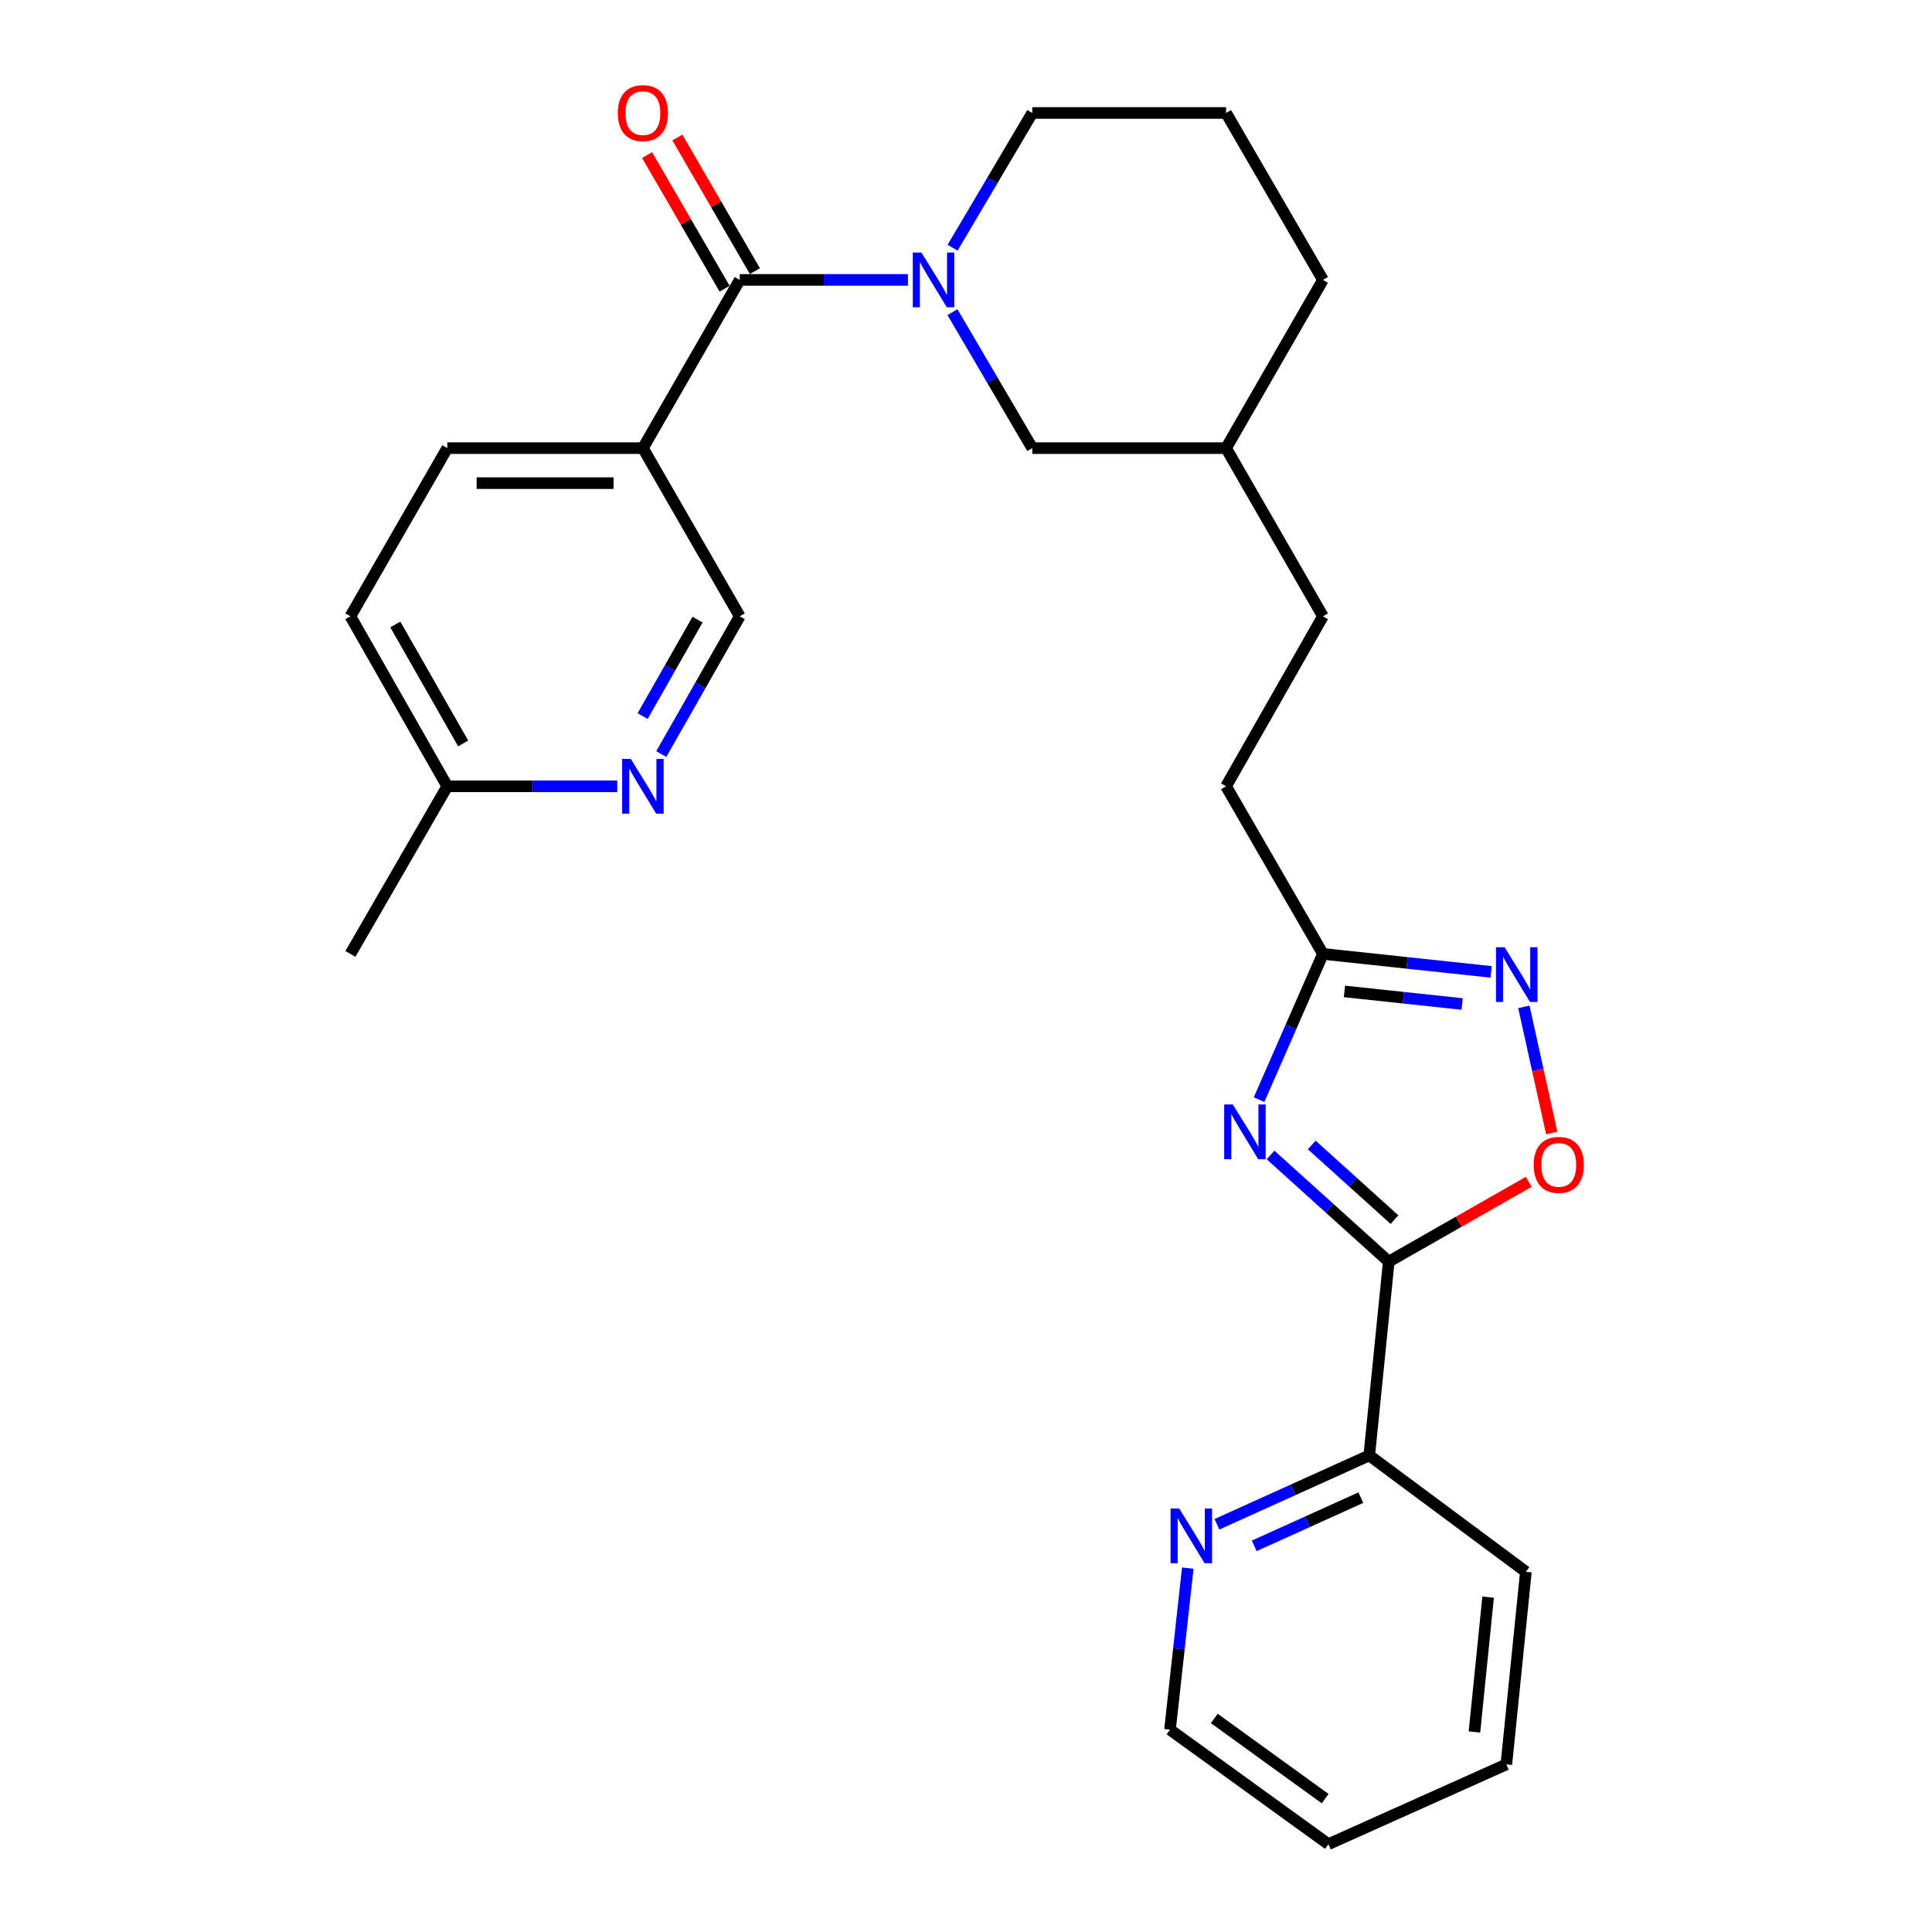 <?xml version='1.0' encoding='iso-8859-1'?>
<svg version='1.1' baseProfile='full'
              xmlns='http://www.w3.org/2000/svg'
                      xmlns:rdkit='http://www.rdkit.org/xml'
                      xmlns:xlink='http://www.w3.org/1999/xlink'
                  xml:space='preserve'
width='1000px' height='1000px' viewBox='0 0 1000 1000'>
<!-- END OF HEADER -->
<rect style='opacity:1.0;fill:#FFFFFF;stroke:none' width='1000' height='1000' x='0' y='0'> </rect>
<path class='bond-0' d='M 657.631,597.797 L 688.223,625.406' style='fill:none;fill-rule:evenodd;stroke:#0000FF;stroke-width:6px;stroke-linecap:butt;stroke-linejoin:miter;stroke-opacity:1' />
<path class='bond-0' d='M 688.223,625.406 L 718.816,653.015' style='fill:none;fill-rule:evenodd;stroke:#000000;stroke-width:6px;stroke-linecap:butt;stroke-linejoin:miter;stroke-opacity:1' />
<path class='bond-0' d='M 678.95,592.626 L 700.365,611.952' style='fill:none;fill-rule:evenodd;stroke:#0000FF;stroke-width:6px;stroke-linecap:butt;stroke-linejoin:miter;stroke-opacity:1' />
<path class='bond-0' d='M 700.365,611.952 L 721.779,631.278' style='fill:none;fill-rule:evenodd;stroke:#000000;stroke-width:6px;stroke-linecap:butt;stroke-linejoin:miter;stroke-opacity:1' />
<path class='bond-5' d='M 651.693,569.168 L 668.225,531.455' style='fill:none;fill-rule:evenodd;stroke:#0000FF;stroke-width:6px;stroke-linecap:butt;stroke-linejoin:miter;stroke-opacity:1' />
<path class='bond-5' d='M 668.225,531.455 L 684.756,493.742' style='fill:none;fill-rule:evenodd;stroke:#000000;stroke-width:6px;stroke-linecap:butt;stroke-linejoin:miter;stroke-opacity:1' />
<path class='bond-4' d='M 718.816,653.015 L 755.051,632.366' style='fill:none;fill-rule:evenodd;stroke:#000000;stroke-width:6px;stroke-linecap:butt;stroke-linejoin:miter;stroke-opacity:1' />
<path class='bond-4' d='M 755.051,632.366 L 791.286,611.718' style='fill:none;fill-rule:evenodd;stroke:#FF0000;stroke-width:6px;stroke-linecap:butt;stroke-linejoin:miter;stroke-opacity:1' />
<path class='bond-8' d='M 718.816,653.015 L 708.728,753.32' style='fill:none;fill-rule:evenodd;stroke:#000000;stroke-width:6px;stroke-linecap:butt;stroke-linejoin:miter;stroke-opacity:1' />
<path class='bond-1' d='M 492.991,161.566 L 513.647,196.757' style='fill:none;fill-rule:evenodd;stroke:#0000FF;stroke-width:6px;stroke-linecap:butt;stroke-linejoin:miter;stroke-opacity:1' />
<path class='bond-1' d='M 513.647,196.757 L 534.303,231.949' style='fill:none;fill-rule:evenodd;stroke:#000000;stroke-width:6px;stroke-linecap:butt;stroke-linejoin:miter;stroke-opacity:1' />
<path class='bond-2' d='M 469.951,144.882 L 426.422,144.882' style='fill:none;fill-rule:evenodd;stroke:#0000FF;stroke-width:6px;stroke-linecap:butt;stroke-linejoin:miter;stroke-opacity:1' />
<path class='bond-2' d='M 426.422,144.882 L 382.893,144.882' style='fill:none;fill-rule:evenodd;stroke:#000000;stroke-width:6px;stroke-linecap:butt;stroke-linejoin:miter;stroke-opacity:1' />
<path class='bond-29' d='M 493.057,128.212 L 513.68,93.341' style='fill:none;fill-rule:evenodd;stroke:#0000FF;stroke-width:6px;stroke-linecap:butt;stroke-linejoin:miter;stroke-opacity:1' />
<path class='bond-29' d='M 513.68,93.341 L 534.303,58.47' style='fill:none;fill-rule:evenodd;stroke:#000000;stroke-width:6px;stroke-linecap:butt;stroke-linejoin:miter;stroke-opacity:1' />
<path class='bond-6' d='M 382.893,144.882 L 332.766,231.949' style='fill:none;fill-rule:evenodd;stroke:#000000;stroke-width:6px;stroke-linecap:butt;stroke-linejoin:miter;stroke-opacity:1' />
<path class='bond-12' d='M 390.731,140.335 L 370.673,105.758' style='fill:none;fill-rule:evenodd;stroke:#000000;stroke-width:6px;stroke-linecap:butt;stroke-linejoin:miter;stroke-opacity:1' />
<path class='bond-12' d='M 370.673,105.758 L 350.614,71.181' style='fill:none;fill-rule:evenodd;stroke:#FF0000;stroke-width:6px;stroke-linecap:butt;stroke-linejoin:miter;stroke-opacity:1' />
<path class='bond-12' d='M 375.055,149.429 L 354.997,114.852' style='fill:none;fill-rule:evenodd;stroke:#000000;stroke-width:6px;stroke-linecap:butt;stroke-linejoin:miter;stroke-opacity:1' />
<path class='bond-12' d='M 354.997,114.852 L 334.939,80.274' style='fill:none;fill-rule:evenodd;stroke:#FF0000;stroke-width:6px;stroke-linecap:butt;stroke-linejoin:miter;stroke-opacity:1' />
<path class='bond-3' d='M 771.8,503.046 L 728.278,498.394' style='fill:none;fill-rule:evenodd;stroke:#0000FF;stroke-width:6px;stroke-linecap:butt;stroke-linejoin:miter;stroke-opacity:1' />
<path class='bond-3' d='M 728.278,498.394 L 684.756,493.742' style='fill:none;fill-rule:evenodd;stroke:#000000;stroke-width:6px;stroke-linecap:butt;stroke-linejoin:miter;stroke-opacity:1' />
<path class='bond-3' d='M 756.817,519.67 L 726.352,516.413' style='fill:none;fill-rule:evenodd;stroke:#0000FF;stroke-width:6px;stroke-linecap:butt;stroke-linejoin:miter;stroke-opacity:1' />
<path class='bond-3' d='M 726.352,516.413 L 695.887,513.157' style='fill:none;fill-rule:evenodd;stroke:#000000;stroke-width:6px;stroke-linecap:butt;stroke-linejoin:miter;stroke-opacity:1' />
<path class='bond-27' d='M 788.75,521.143 L 795.97,553.799' style='fill:none;fill-rule:evenodd;stroke:#0000FF;stroke-width:6px;stroke-linecap:butt;stroke-linejoin:miter;stroke-opacity:1' />
<path class='bond-27' d='M 795.97,553.799 L 803.19,586.454' style='fill:none;fill-rule:evenodd;stroke:#FF0000;stroke-width:6px;stroke-linecap:butt;stroke-linejoin:miter;stroke-opacity:1' />
<path class='bond-15' d='M 684.756,493.742 L 634.609,406.987' style='fill:none;fill-rule:evenodd;stroke:#000000;stroke-width:6px;stroke-linecap:butt;stroke-linejoin:miter;stroke-opacity:1' />
<path class='bond-10' d='M 332.766,231.949 L 382.893,319.005' style='fill:none;fill-rule:evenodd;stroke:#000000;stroke-width:6px;stroke-linecap:butt;stroke-linejoin:miter;stroke-opacity:1' />
<path class='bond-13' d='M 332.766,231.949 L 231.514,231.949' style='fill:none;fill-rule:evenodd;stroke:#000000;stroke-width:6px;stroke-linecap:butt;stroke-linejoin:miter;stroke-opacity:1' />
<path class='bond-13' d='M 317.578,250.071 L 246.701,250.071' style='fill:none;fill-rule:evenodd;stroke:#000000;stroke-width:6px;stroke-linecap:butt;stroke-linejoin:miter;stroke-opacity:1' />
<path class='bond-7' d='M 342.275,390.296 L 362.584,354.65' style='fill:none;fill-rule:evenodd;stroke:#0000FF;stroke-width:6px;stroke-linecap:butt;stroke-linejoin:miter;stroke-opacity:1' />
<path class='bond-7' d='M 362.584,354.65 L 382.893,319.005' style='fill:none;fill-rule:evenodd;stroke:#000000;stroke-width:6px;stroke-linecap:butt;stroke-linejoin:miter;stroke-opacity:1' />
<path class='bond-7' d='M 332.622,370.631 L 346.839,345.679' style='fill:none;fill-rule:evenodd;stroke:#0000FF;stroke-width:6px;stroke-linecap:butt;stroke-linejoin:miter;stroke-opacity:1' />
<path class='bond-7' d='M 346.839,345.679 L 361.055,320.727' style='fill:none;fill-rule:evenodd;stroke:#000000;stroke-width:6px;stroke-linecap:butt;stroke-linejoin:miter;stroke-opacity:1' />
<path class='bond-30' d='M 319.494,406.987 L 275.504,406.987' style='fill:none;fill-rule:evenodd;stroke:#0000FF;stroke-width:6px;stroke-linecap:butt;stroke-linejoin:miter;stroke-opacity:1' />
<path class='bond-30' d='M 275.504,406.987 L 231.514,406.987' style='fill:none;fill-rule:evenodd;stroke:#000000;stroke-width:6px;stroke-linecap:butt;stroke-linejoin:miter;stroke-opacity:1' />
<path class='bond-11' d='M 708.728,753.32 L 669.311,771.141' style='fill:none;fill-rule:evenodd;stroke:#000000;stroke-width:6px;stroke-linecap:butt;stroke-linejoin:miter;stroke-opacity:1' />
<path class='bond-11' d='M 669.311,771.141 L 629.894,788.962' style='fill:none;fill-rule:evenodd;stroke:#0000FF;stroke-width:6px;stroke-linecap:butt;stroke-linejoin:miter;stroke-opacity:1' />
<path class='bond-11' d='M 704.368,775.179 L 676.777,787.654' style='fill:none;fill-rule:evenodd;stroke:#000000;stroke-width:6px;stroke-linecap:butt;stroke-linejoin:miter;stroke-opacity:1' />
<path class='bond-11' d='M 676.777,787.654 L 649.185,800.129' style='fill:none;fill-rule:evenodd;stroke:#0000FF;stroke-width:6px;stroke-linecap:butt;stroke-linejoin:miter;stroke-opacity:1' />
<path class='bond-22' d='M 708.728,753.32 L 789.794,813.556' style='fill:none;fill-rule:evenodd;stroke:#000000;stroke-width:6px;stroke-linecap:butt;stroke-linejoin:miter;stroke-opacity:1' />
<path class='bond-9' d='M 534.303,231.949 L 634.609,231.949' style='fill:none;fill-rule:evenodd;stroke:#000000;stroke-width:6px;stroke-linecap:butt;stroke-linejoin:miter;stroke-opacity:1' />
<path class='bond-21' d='M 614.792,811.643 L 610.193,853.455' style='fill:none;fill-rule:evenodd;stroke:#0000FF;stroke-width:6px;stroke-linecap:butt;stroke-linejoin:miter;stroke-opacity:1' />
<path class='bond-21' d='M 610.193,853.455 L 605.593,895.266' style='fill:none;fill-rule:evenodd;stroke:#000000;stroke-width:6px;stroke-linecap:butt;stroke-linejoin:miter;stroke-opacity:1' />
<path class='bond-17' d='M 231.514,231.949 L 181.366,319.005' style='fill:none;fill-rule:evenodd;stroke:#000000;stroke-width:6px;stroke-linecap:butt;stroke-linejoin:miter;stroke-opacity:1' />
<path class='bond-14' d='M 231.514,406.987 L 181.366,319.005' style='fill:none;fill-rule:evenodd;stroke:#000000;stroke-width:6px;stroke-linecap:butt;stroke-linejoin:miter;stroke-opacity:1' />
<path class='bond-14' d='M 239.736,384.816 L 204.632,323.228' style='fill:none;fill-rule:evenodd;stroke:#000000;stroke-width:6px;stroke-linecap:butt;stroke-linejoin:miter;stroke-opacity:1' />
<path class='bond-24' d='M 231.514,406.987 L 181.366,493.742' style='fill:none;fill-rule:evenodd;stroke:#000000;stroke-width:6px;stroke-linecap:butt;stroke-linejoin:miter;stroke-opacity:1' />
<path class='bond-19' d='M 634.609,406.987 L 684.756,319.005' style='fill:none;fill-rule:evenodd;stroke:#000000;stroke-width:6px;stroke-linecap:butt;stroke-linejoin:miter;stroke-opacity:1' />
<path class='bond-16' d='M 534.303,58.47 L 634.609,58.47' style='fill:none;fill-rule:evenodd;stroke:#000000;stroke-width:6px;stroke-linecap:butt;stroke-linejoin:miter;stroke-opacity:1' />
<path class='bond-18' d='M 634.609,231.949 L 684.756,319.005' style='fill:none;fill-rule:evenodd;stroke:#000000;stroke-width:6px;stroke-linecap:butt;stroke-linejoin:miter;stroke-opacity:1' />
<path class='bond-23' d='M 634.609,231.949 L 684.756,144.882' style='fill:none;fill-rule:evenodd;stroke:#000000;stroke-width:6px;stroke-linecap:butt;stroke-linejoin:miter;stroke-opacity:1' />
<path class='bond-20' d='M 634.609,58.47 L 684.756,144.882' style='fill:none;fill-rule:evenodd;stroke:#000000;stroke-width:6px;stroke-linecap:butt;stroke-linejoin:miter;stroke-opacity:1' />
<path class='bond-28' d='M 605.593,895.266 L 687.585,954.545' style='fill:none;fill-rule:evenodd;stroke:#000000;stroke-width:6px;stroke-linecap:butt;stroke-linejoin:miter;stroke-opacity:1' />
<path class='bond-28' d='M 628.51,889.472 L 685.904,930.968' style='fill:none;fill-rule:evenodd;stroke:#000000;stroke-width:6px;stroke-linecap:butt;stroke-linejoin:miter;stroke-opacity:1' />
<path class='bond-26' d='M 789.794,813.556 L 779.686,913.247' style='fill:none;fill-rule:evenodd;stroke:#000000;stroke-width:6px;stroke-linecap:butt;stroke-linejoin:miter;stroke-opacity:1' />
<path class='bond-26' d='M 770.248,826.681 L 763.172,896.465' style='fill:none;fill-rule:evenodd;stroke:#000000;stroke-width:6px;stroke-linecap:butt;stroke-linejoin:miter;stroke-opacity:1' />
<path class='bond-25' d='M 687.585,954.545 L 779.686,913.247' style='fill:none;fill-rule:evenodd;stroke:#000000;stroke-width:6px;stroke-linecap:butt;stroke-linejoin:miter;stroke-opacity:1' />
<path  class='atom-0' d='M 638.124 571.682
L 647.404 586.682
Q 648.324 588.162, 649.804 590.842
Q 651.284 593.522, 651.364 593.682
L 651.364 571.682
L 655.124 571.682
L 655.124 600.002
L 651.244 600.002
L 641.284 583.602
Q 640.124 581.682, 638.884 579.482
Q 637.684 577.282, 637.324 576.602
L 637.324 600.002
L 633.644 600.002
L 633.644 571.682
L 638.124 571.682
' fill='#0000FF'/>
<path  class='atom-2' d='M 476.939 130.722
L 486.219 145.722
Q 487.139 147.202, 488.619 149.882
Q 490.099 152.562, 490.179 152.722
L 490.179 130.722
L 493.939 130.722
L 493.939 159.042
L 490.059 159.042
L 480.099 142.642
Q 478.939 140.722, 477.699 138.522
Q 476.499 136.322, 476.139 135.642
L 476.139 159.042
L 472.459 159.042
L 472.459 130.722
L 476.939 130.722
' fill='#0000FF'/>
<path  class='atom-4' d='M 778.802 490.304
L 788.082 505.304
Q 789.002 506.784, 790.482 509.464
Q 791.962 512.144, 792.042 512.304
L 792.042 490.304
L 795.802 490.304
L 795.802 518.624
L 791.922 518.624
L 781.962 502.224
Q 780.802 500.304, 779.562 498.104
Q 778.362 495.904, 778.002 495.224
L 778.002 518.624
L 774.322 518.624
L 774.322 490.304
L 778.802 490.304
' fill='#0000FF'/>
<path  class='atom-5' d='M 793.818 602.947
Q 793.818 596.147, 797.178 592.347
Q 800.538 588.547, 806.818 588.547
Q 813.098 588.547, 816.458 592.347
Q 819.818 596.147, 819.818 602.947
Q 819.818 609.827, 816.418 613.747
Q 813.018 617.627, 806.818 617.627
Q 800.578 617.627, 797.178 613.747
Q 793.818 609.867, 793.818 602.947
M 806.818 614.427
Q 811.138 614.427, 813.458 611.547
Q 815.818 608.627, 815.818 602.947
Q 815.818 597.387, 813.458 594.587
Q 811.138 591.747, 806.818 591.747
Q 802.498 591.747, 800.138 594.547
Q 797.818 597.347, 797.818 602.947
Q 797.818 608.667, 800.138 611.547
Q 802.498 614.427, 806.818 614.427
' fill='#FF0000'/>
<path  class='atom-8' d='M 326.506 392.827
L 335.786 407.827
Q 336.706 409.307, 338.186 411.987
Q 339.666 414.667, 339.746 414.827
L 339.746 392.827
L 343.506 392.827
L 343.506 421.147
L 339.626 421.147
L 329.666 404.747
Q 328.506 402.827, 327.266 400.627
Q 326.066 398.427, 325.706 397.747
L 325.706 421.147
L 322.026 421.147
L 322.026 392.827
L 326.506 392.827
' fill='#0000FF'/>
<path  class='atom-12' d='M 610.367 780.801
L 619.647 795.801
Q 620.567 797.281, 622.047 799.961
Q 623.527 802.641, 623.607 802.801
L 623.607 780.801
L 627.367 780.801
L 627.367 809.121
L 623.487 809.121
L 613.527 792.721
Q 612.367 790.801, 611.127 788.601
Q 609.927 786.401, 609.567 785.721
L 609.567 809.121
L 605.887 809.121
L 605.887 780.801
L 610.367 780.801
' fill='#0000FF'/>
<path  class='atom-13' d='M 319.766 58.55
Q 319.766 51.75, 323.126 47.95
Q 326.486 44.15, 332.766 44.15
Q 339.046 44.15, 342.406 47.95
Q 345.766 51.75, 345.766 58.55
Q 345.766 65.43, 342.366 69.35
Q 338.966 73.23, 332.766 73.23
Q 326.526 73.23, 323.126 69.35
Q 319.766 65.47, 319.766 58.55
M 332.766 70.03
Q 337.086 70.03, 339.406 67.15
Q 341.766 64.23, 341.766 58.55
Q 341.766 52.99, 339.406 50.19
Q 337.086 47.35, 332.766 47.35
Q 328.446 47.35, 326.086 50.15
Q 323.766 52.95, 323.766 58.55
Q 323.766 64.27, 326.086 67.15
Q 328.446 70.03, 332.766 70.03
' fill='#FF0000'/>
</svg>
